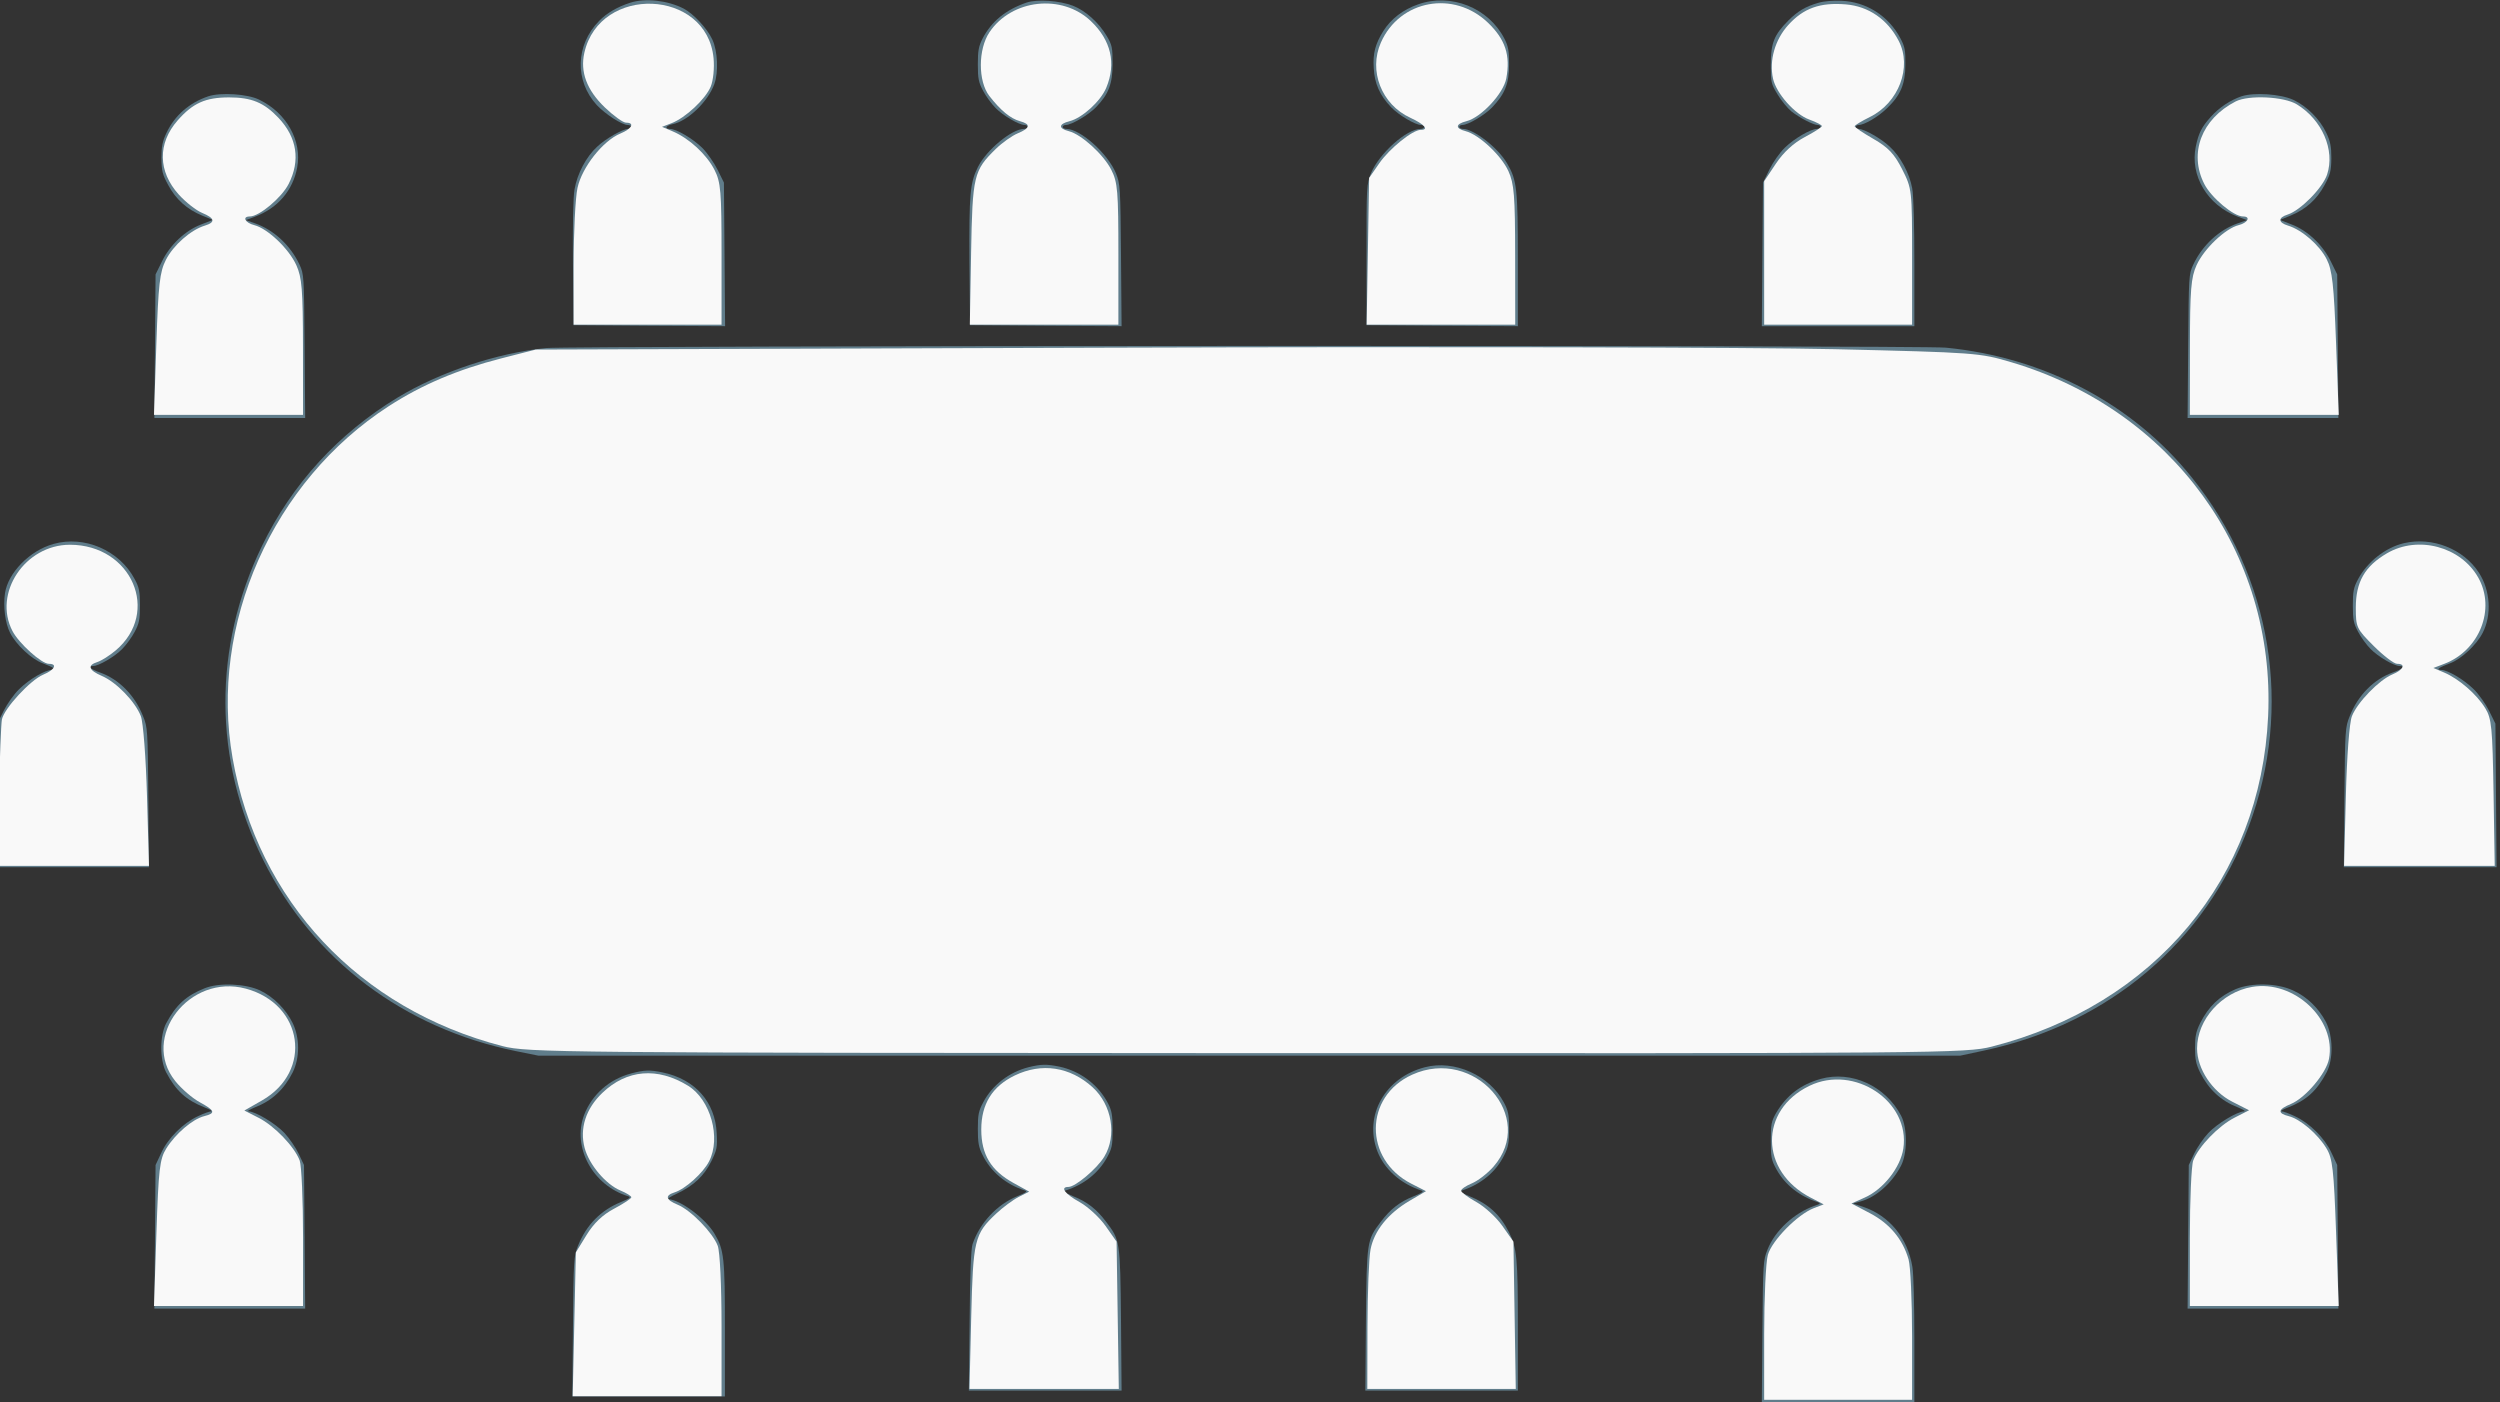 <?xml version="1.0" encoding="UTF-8" standalone="no"?>
<svg
   version="1.0"
   width="1280pt"
   height="718pt"
   viewBox="0 0 1280 718"
   preserveAspectRatio="xMidYMid meet"
   id="svg962"
   sodipodi:docname="p1.svg"
   inkscape:version="1.1.1 (3bf5ae0d25, 2021-09-20)"
   xmlns:inkscape="http://www.inkscape.org/namespaces/inkscape"
   xmlns:sodipodi="http://sodipodi.sourceforge.net/DTD/sodipodi-0.dtd"
   xmlns="http://www.w3.org/2000/svg"
   xmlns:svg="http://www.w3.org/2000/svg">
  <rect x="0" y="0" width="1280" height="718" fill="#333333" stroke="none"/>
  <defs
     id="defs966" />
  <sodipodi:namedview
     id="namedview964"
     pagecolor="#ffffff"
     bordercolor="#999999"
     borderopacity="1"
     inkscape:pageshadow="0"
     inkscape:pageopacity="0"
     inkscape:pagecheckerboard="0"
     inkscape:document-units="pt"
     showgrid="false"
     inkscape:zoom="0.40603397"
     inkscape:cx="866.92253"
     inkscape:cy="520.89237"
     inkscape:window-width="1920"
     inkscape:window-height="1017"
     inkscape:window-x="-8"
     inkscape:window-y="-8"
     inkscape:window-maximized="1"
     inkscape:current-layer="svg962" />
  <g
     transform="matrix(0.1,0,0,-0.1,-1.847,718)"
     fill="#607d8b"
     stroke="none"
     id="g960">
    <path
       d="m 3245,7166 c -65,-21 -119,-52 -159,-93 -121,-123 -126,-307 -12,-431 43,-46 129,-102 159,-102 9,0 17,-4 17,-10 0,-5 -7,-10 -15,-10 -28,0 -116,-50 -159,-91 -56,-51 -102,-138 -116,-219 -7,-41 -10,-182 -8,-380 l 3,-315 388,-3 388,-2 -3,368 -3,367 -32,65 c -18,36 -53,87 -79,113 -48,47 -132,97 -166,97 -29,0 -20,17 13,24 78,15 183,116 215,206 22,61 17,168 -10,227 -27,58 -96,132 -147,159 -82,42 -196,55 -274,30 z"
       id="path930" />
    <path
       d="m 5275,7167 c -106,-36 -181,-97 -226,-185 -20,-39 -24,-62 -24,-132 0,-73 4,-92 27,-135 14,-27 43,-67 64,-88 38,-39 120,-87 149,-87 8,0 15,-4 15,-10 0,-5 -8,-10 -19,-10 -61,0 -191,-107 -235,-194 -41,-82 -46,-138 -44,-487 l 3,-324 388,-3 388,-2 -3,362 c -3,353 -4,365 -26,421 -41,100 -182,227 -254,227 -10,0 -18,5 -18,10 0,6 7,10 15,10 29,0 116,51 155,91 65,67 85,120 85,224 0,81 -3,95 -29,139 -41,70 -110,132 -175,157 -69,26 -181,34 -236,16 z"
       id="path932" />
    <path
       d="m 7280,7158 c -78,-27 -140,-75 -179,-137 -41,-66 -54,-114 -49,-189 4,-80 31,-140 88,-200 40,-42 125,-92 155,-92 8,0 15,-4 15,-10 0,-5 -8,-10 -18,-10 -72,0 -213,-127 -254,-227 -23,-57 -23,-64 -23,-418 v -360 l 388,-3 387,-2 v 338 c 0,365 -5,411 -55,495 -46,80 -171,177 -226,177 -11,0 -19,5 -19,10 0,6 7,10 15,10 30,0 114,50 153,90 66,69 87,122 87,220 0,70 -4,93 -24,132 -81,158 -273,235 -441,176 z"
       id="path934" />
    <path
       d="m 9330,7166 c -67,-19 -107,-43 -155,-91 -73,-73 -90,-115 -90,-225 0,-92 1,-98 35,-154 19,-32 51,-70 70,-86 42,-33 113,-70 135,-70 8,0 15,-4 15,-10 0,-5 -8,-10 -18,-10 -33,0 -118,-50 -165,-96 -26,-25 -61,-75 -79,-112 l -33,-67 -3,-367 -3,-368 h 390 391 v 323 c 0,190 -4,348 -11,383 -14,77 -61,164 -115,213 -43,41 -131,91 -159,91 -8,0 -15,5 -15,10 0,6 7,10 15,10 28,0 99,41 143,84 71,67 96,125 96,226 1,73 -3,92 -26,135 -61,114 -174,186 -302,191 -39,2 -91,-2 -116,-10 z"
       id="path936" />
    <path
       d="m 1085,6687 c -97,-33 -172,-98 -214,-187 -21,-44 -26,-70 -26,-130 1,-66 5,-83 35,-138 39,-73 96,-124 174,-156 l 54,-22 -59,-23 C 967,6000 889,5926 848,5842 l -33,-67 -3,-367 -3,-368 h 386 386 l -3,368 c -3,359 -3,368 -26,417 -46,99 -133,179 -229,212 l -46,16 48,18 c 116,44 193,134 215,251 26,136 -54,280 -195,348 -60,29 -196,38 -260,17 z"
       id="path938" />
    <path
       d="m 11495,6687 c -56,-19 -114,-57 -157,-105 -47,-52 -63,-84 -77,-152 -31,-149 59,-300 214,-359 l 48,-18 -46,-16 c -96,-33 -183,-113 -229,-212 -23,-49 -23,-58 -26,-417 l -3,-368 h 386 386 l -3,368 -3,367 -33,67 c -41,84 -119,158 -201,189 l -59,23 54,22 c 78,32 135,83 174,156 30,55 34,72 35,138 0,60 -5,86 -26,130 -33,70 -99,136 -169,169 -66,30 -200,39 -265,18 z"
       id="path940" />
    <path
       d="m 2815,5398 c -252,-25 -545,-123 -760,-253 -304,-184 -542,-444 -695,-760 -252,-519 -250,-1095 7,-1610 254,-510 719,-860 1294,-977 l 114,-23 h 3640 3640 l 126,27 c 639,138 1131,557 1352,1149 227,607 118,1274 -292,1784 -301,376 -756,616 -1260,665 -132,13 -7037,11 -7166,-2 z"
       id="path942" />
    <path
       d="M 292,4395 C 171,4361 60,4248 44,4143 c -10,-68 1,-154 26,-203 31,-61 110,-135 167,-156 57,-21 75,-34 46,-34 -33,0 -115,-48 -166,-98 -27,-26 -62,-76 -80,-112 L 5,3475 2,3108 -1,2740 h 391 391 l -3,358 c -3,346 -4,359 -27,415 -42,107 -124,190 -221,224 -49,17 -65,33 -35,33 29,0 111,48 149,87 21,21 50,61 64,88 23,43 27,62 27,135 0,73 -4,92 -27,135 -78,147 -257,225 -416,180 z"
       id="path944" />
    <path
       d="m 12327,4399 c -95,-22 -188,-96 -235,-184 -23,-43 -27,-62 -27,-135 0,-73 4,-92 27,-135 14,-27 43,-67 64,-88 38,-39 120,-87 149,-87 30,0 14,-16 -35,-33 -97,-34 -179,-117 -221,-224 -23,-56 -24,-69 -27,-415 l -3,-358 h 391 391 l -3,368 -3,367 -32,65 c -18,36 -53,86 -80,112 -51,50 -133,98 -166,98 -29,0 -11,13 46,34 57,21 136,95 167,156 47,92 39,217 -19,307 -79,123 -240,186 -384,152 z"
       id="path946" />
    <path
       d="m 1066,2120 c -95,-38 -147,-86 -197,-180 -33,-64 -33,-186 0,-250 50,-95 103,-143 197,-180 27,-10 42,-19 34,-20 -8,0 -39,-11 -68,-25 -76,-35 -154,-113 -188,-188 l -29,-62 -3,-368 -3,-367 h 386 386 l -3,367 -3,368 -27,57 c -15,32 -48,80 -73,107 -45,48 -148,110 -184,111 -9,1 6,9 32,20 88,34 150,92 194,179 37,75 37,176 0,253 -34,70 -99,135 -167,167 -75,35 -211,41 -284,11 z"
       id="path948" />
    <path
       d="m 11466,2116 c -84,-36 -139,-88 -183,-175 -21,-43 -26,-67 -26,-126 0,-59 5,-83 26,-126 44,-87 106,-145 194,-179 26,-11 41,-19 32,-20 -36,-1 -139,-63 -184,-111 -25,-27 -58,-75 -73,-107 l -27,-57 -3,-368 -3,-367 h 386 386 l -3,368 -3,367 -29,62 c -34,75 -112,153 -188,188 -29,14 -60,25 -68,25 -8,1 7,10 34,20 94,37 147,85 197,180 35,68 33,185 -4,258 -37,70 -96,128 -166,160 -82,39 -212,42 -295,8 z"
       id="path950" />
    <path
       d="m 5285,1716 c -99,-25 -187,-92 -233,-181 -23,-43 -27,-63 -27,-135 0,-69 4,-94 24,-133 41,-85 119,-151 216,-182 16,-5 7,-11 -39,-30 -103,-42 -192,-138 -228,-245 -8,-23 -13,-155 -15,-393 l -4,-357 h 391 391 l -3,363 c -4,404 -5,408 -76,501 -49,65 -96,102 -168,131 -46,19 -54,25 -39,30 92,29 167,89 210,166 27,49 30,63 30,144 0,75 -4,98 -23,135 -50,96 -142,166 -250,189 -65,13 -92,13 -157,-3 z"
       id="path952" />
    <path
       d="m 7315,1716 c -204,-52 -314,-246 -245,-429 35,-92 118,-167 225,-202 16,-5 7,-11 -39,-30 -72,-29 -119,-66 -168,-131 -71,-93 -72,-97 -76,-501 l -3,-363 h 390 391 v 330 c 0,348 -5,400 -46,482 -45,89 -106,145 -203,184 -44,18 -52,24 -36,29 97,32 174,96 215,180 21,41 25,65 25,135 0,72 -4,93 -27,136 -73,138 -253,219 -403,180 z"
       id="path954" />
    <path
       d="m 3250,1684 c -113,-30 -201,-109 -241,-213 -62,-165 44,-360 226,-416 15,-5 8,-11 -36,-29 -104,-42 -178,-117 -221,-224 -22,-55 -23,-71 -26,-414 l -3,-358 h 390 391 v 343 c 0,368 -4,407 -53,490 -46,78 -176,175 -237,177 -8,1 12,14 45,29 85,40 139,91 176,166 28,58 31,71 27,142 -7,160 -110,277 -276,312 -67,14 -94,13 -162,-5 z"
       id="path956" />
    <path
       d="m 9340,1656 c -102,-29 -174,-84 -227,-173 -25,-44 -28,-57 -28,-143 0,-87 3,-100 30,-149 43,-77 117,-136 210,-166 17,-6 14,-9 -17,-19 -104,-37 -201,-126 -240,-224 -22,-55 -23,-68 -26,-419 L 9039,0 h 391 390 v 318 c 0,174 -4,343 -10,375 -24,148 -117,262 -252,308 l -52,17 40,11 c 77,21 158,92 205,181 34,63 34,195 1,258 -80,152 -254,232 -412,188 z"
       id="path958" />
  </g>
  <path
     style="fill:#f9f9f9;stroke-width:0"
     d="m 257.328,535.616 c -73.498,-18.996 -125.45,-74.423 -138.247,-147.497 -11.992,-68.475 20.523,-141.702 80.006,-180.181 16.914,-10.942 35.275,-18.737 57.571,-24.444 l 17.641,-4.515 295.542,-0.973 c 165.171,-0.544 328.134,-0.202 369.427,0.775 72.153,1.707 74.275,1.864 90.51,6.682 82.351,24.44 135.341,97.453 131.502,181.194 -3.801,82.926 -58.098,147.877 -141.438,169.192 -13.295,3.4 -25.755,3.51 -381.49,3.357 -352.082,-0.151 -368.312,-0.304 -381.024,-3.59 z"
     id="path1122" />
  <path
     style="fill:#f9f9f9;stroke-width:0"
     d="m 293.695,135.855 c 0,-16.713 0.889,-34.533 1.976,-39.599 2.267,-10.572 12.972,-24.157 21.974,-27.886 5.899,-2.444 7.508,-5.568 2.867,-5.568 -1.506,0 -6.406,-3.533 -10.89,-7.85 -9.181,-8.842 -12.65,-18.126 -10.437,-27.937 7.898,-35.02 62.739,-32.768 66.149,2.716 0.488,5.079 -0.141,11.449 -1.441,14.587 -2.655,6.41 -12.942,16.023 -20.067,18.751 l -4.874,1.867 5.541,2.35 c 8.378,3.553 17.288,11.78 21.323,19.688 3.221,6.314 3.613,10.998 3.613,43.175 v 36.093 h -37.866 -37.866 z"
     id="path1161" />
  <path
     style="fill:#f9f9f9;stroke-width:0"
     d="m 80.05,176.344 c 1.034,-30.867 1.74,-37.12 4.893,-43.301 3.831,-7.509 12.712,-15.329 19.882,-17.507 5.657,-1.718 5.219,-3.819 -1.365,-6.547 -3.037,-1.258 -8.393,-5.465 -11.902,-9.35 -10.713,-11.858 -10.939,-26.214 -0.597,-37.992 7.8,-8.883 14.266,-11.775 26.332,-11.775 11.495,0 17.89,2.645 25.281,10.456 9.524,10.066 11.33,21.854 5.192,33.886 -3.579,7.015 -15.029,16.614 -19.818,16.614 -4.138,0 -2.496,3.255 2.242,4.444 6.819,1.712 17.705,12.066 21.525,20.476 2.865,6.307 3.37,12.539 3.404,42.038 l 0.041,34.634 H 117 78.841 Z"
     id="path1200" />
  <path
     style="fill:#f9f9f9;stroke-width:0"
     d="M -0.563,407.755 C -0.145,388.199 0.55,370.466 0.98,368.35 2.121,362.742 15.583,348.141 22.102,345.441 c 5.882,-2.436 7.512,-5.568 2.898,-5.568 -3.724,0 -15.373,-10.509 -18.63,-16.807 -10.037,-19.409 6.458,-44.149 29.435,-44.149 31.622,0 46.574,34.626 23.379,54.143 -3.079,2.591 -7.265,5.239 -9.302,5.886 -5.364,1.702 -4.559,4.205 2.299,7.147 7.392,3.171 17.057,13.146 19.926,20.564 1.203,3.111 2.586,21.136 3.154,41.099 l 1.011,35.557 H 37.475 -1.322 Z"
     id="path1239" />
  <path
     style="fill:#f9f9f9;stroke-width:0"
     d="m 80.087,631.43 c 1.101,-32.942 1.678,-37.936 5.012,-43.33 4.687,-7.584 13.503,-15.131 19.406,-16.613 6.069,-1.523 5.644,-2.851 -2.306,-7.188 -3.724,-2.032 -9.333,-6.888 -12.463,-10.792 -17.907,-22.331 7.122,-55.133 36.111,-47.327 29.475,7.937 34.449,42.307 8.285,57.257 l -9.02,5.154 7.348,3.749 c 8.068,4.116 18.279,14.748 20.976,21.84 0.948,2.493 1.723,20.272 1.723,39.508 v 34.975 H 117.001 78.843 Z"
     id="path1278" />
  <path
     style="fill:#f9f9f9;stroke-width:0"
     d="m 294.031,678.038 0.808,-36.804 5.475,-8.913 c 3.737,-6.083 8.245,-10.378 14.2,-13.53 4.798,-2.54 8.727,-5.14 8.73,-5.779 0.003,-0.639 -2.492,-2.196 -5.545,-3.46 -7.528,-3.118 -16.055,-13.219 -18.348,-21.734 -2.693,-10 0.572,-20.174 9.077,-28.287 12.545,-11.967 28.177,-13.264 43.838,-3.637 11.557,7.104 16.998,26.698 10.762,38.757 -3.083,5.962 -12.119,14.085 -17.604,15.826 -5.157,1.637 -4.623,3.792 1.575,6.36 6.749,2.795 17.937,14.278 20.471,21.009 1.133,3.009 1.957,20.325 1.957,41.099 v 35.899 H 331.325 293.223 Z"
     id="path1317" />
  <path
     style="fill:#f9f9f9;stroke-width:0"
     d="m 497.257,674.666 c 0.969,-40.018 1.644,-42.817 12.857,-53.352 3.388,-3.183 8.56,-7.007 11.493,-8.496 l 5.332,-2.708 -8.032,-4.434 c -11.559,-6.381 -16.487,-14.561 -16.487,-27.367 0,-13.007 5.629,-22.093 17.14,-27.665 13.762,-6.662 28.308,-4.463 39.835,6.022 9.929,9.031 12.573,24.773 5.978,35.589 -3.757,6.162 -14.781,15.453 -18.334,15.453 -4.457,0 -1.843,3.579 5.634,7.712 4.273,2.362 10.299,7.896 13.392,12.298 l 5.623,8.003 0.567,37.713 0.567,37.713 h -38.225 -38.225 z"
     id="path1356" />
  <path
     style="fill:#f9f9f9;stroke-width:0"
     d="m 700.145,679.284 c 0.044,-17.525 0.753,-35.338 1.576,-39.586 1.846,-9.533 9.001,-18.438 20.007,-24.903 l 8.375,-4.919 -7.456,-3.804 c -24.46,-12.479 -24.252,-44.639 0.362,-55.818 31.879,-14.479 63.888,21.747 41.623,47.105 -2.993,3.409 -7.939,7.232 -10.992,8.497 -3.052,1.264 -5.55,2.967 -5.55,3.783 0,0.817 3.496,3.417 7.768,5.779 4.273,2.362 10.299,7.896 13.392,12.298 l 5.623,8.004 0.598,37.713 0.598,37.713 h -38.002 -38.002 z"
     id="path1395" />
  <path
     style="fill:#f9f9f9;stroke-width:0"
     d="m 903.26,682.979 c 0.007,-18.541 0.85,-36.734 1.877,-40.429 2.048,-7.375 15.176,-20.749 23.525,-23.966 l 5.066,-1.952 -6.649,-3.44 c -26.126,-13.517 -26.491,-44.737 -0.669,-57.238 23.023,-11.145 51.706,7.99 48.093,32.083 -1.455,9.7 -10.184,20.821 -19.68,25.072 l -6.873,3.077 9.513,5 c 10.069,5.293 16.762,13.314 19.723,23.639 0.988,3.446 1.797,21.024 1.797,39.064 v 32.799 h -37.866 -37.866 z"
     id="path1434" />
  <path
     style="fill:#f9f9f9;stroke-width:0"
     d="m 1121.212,633.688 c 0,-19.236 0.775,-37.015 1.723,-39.508 2.713,-7.135 12.925,-17.733 21.113,-21.91 l 7.486,-3.819 -8.615,-4.378 c -10.296,-5.232 -18.014,-16.909 -18.014,-27.253 0,-14.758 12.545,-28.804 28.142,-31.511 21.445,-3.721 43.195,16.603 39.402,36.82 -1.381,7.363 -12.029,19.994 -19.444,23.065 -6.778,2.808 -7.137,4.79 -1.14,6.295 5.877,1.475 14.734,9.036 19.258,16.441 3.139,5.137 3.798,10.901 4.956,43.33 l 1.336,37.405 h -38.102 -38.102 z"
     id="path1473" />
  <path
     style="fill:#f9f9f9;stroke-width:0"
     d="m 1201.077,407.755 c 0.541,-20.982 1.82,-37.829 3.12,-41.099 2.825,-7.106 13.912,-18.532 20.716,-21.351 5.692,-2.358 7.063,-5.433 2.421,-5.433 -1.572,0 -6.975,-4.116 -12.006,-9.148 -8.818,-8.818 -9.148,-9.526 -9.148,-19.639 0,-13.122 4.599,-21.143 15.932,-27.784 15.89,-9.312 37.819,-3.47 46.772,12.459 9.023,16.055 0.642,37.255 -17.449,44.137 l -5.541,2.108 5.541,2.35 c 7.513,3.186 16.571,11.045 20.999,18.222 3.267,5.294 3.721,9.913 4.258,43.332 l 0.602,37.406 -38.567,-0.002 -38.567,-0.002 z"
     id="path1512" />
  <path
     style="fill:#f9f9f9;stroke-width:0"
     d="m 1121.252,177.787 c 0.034,-29.499 0.539,-35.731 3.404,-42.038 3.821,-8.41 14.706,-18.765 21.525,-20.476 4.738,-1.189 6.38,-4.444 2.242,-4.444 -4.789,0 -16.24,-9.599 -19.818,-16.614 -8.049,-15.777 -1.396,-33.314 16.036,-42.269 6.623,-3.403 24.71,-2.553 31.309,1.471 12.978,7.913 19.67,23.392 15.533,35.927 -2.26,6.848 -13.665,18.424 -20.194,20.496 -5.078,1.612 -4.965,4.11 0.258,5.696 7.045,2.14 16.026,9.95 19.682,17.115 2.893,5.671 3.717,13.028 4.846,43.301 l 1.361,36.469 h -38.111 -38.111 z"
     id="path1551" />
  <path
     style="fill:#f9f9f9;stroke-width:0"
     d="M 903.25,129.508 V 92.774 l 6.003,-8.983 c 3.895,-5.828 9.082,-10.604 14.772,-13.6 4.823,-2.54 8.771,-5.074 8.774,-5.632 0,-0.558 -2.881,-2.058 -6.408,-3.334 -7.45,-2.694 -16.941,-13.386 -18.604,-20.96 -2.039,-9.283 0.976,-19.905 7.791,-27.447 7.777,-8.608 16.285,-11.66 29.459,-10.568 11.672,0.968 21.377,7.656 27.093,18.671 6.959,13.41 0.023,31.727 -14.764,38.991 -4.27,2.098 -7.775,4.23 -7.789,4.738 -0.013,0.508 4.312,3.417 9.611,6.465 7.6,4.371 10.709,7.66 14.715,15.57 5.006,9.884 5.08,10.531 5.08,44.793 v 34.764 h -37.866 -37.866 z"
     id="path1590" />
  <path
     style="fill:#f9f9f9;stroke-width:0"
     d="m 700.362,128.676 0.626,-37.567 5.228,-7.54 c 5.241,-7.558 17.051,-17.072 21.193,-17.072 4.4,0 1.956,-2.844 -5.335,-6.207 -14.742,-6.8 -21.461,-24.014 -15.04,-38.529 9.654,-21.824 37.299,-26.928 54.814,-10.119 8.902,8.543 11.585,16.71 9.37,28.517 -1.459,7.776 -12.855,20.003 -20.412,21.9 -5.688,1.428 -5.87,3.705 -0.406,5.1 6.826,1.743 18.25,12.411 21.902,20.451 2.938,6.469 3.421,12.487 3.456,43.077 l 0.041,35.557 h -38.031 -38.03 z"
     id="path1629" />
  <path
     style="fill:#f9f9f9;stroke-width:0"
     d="m 497.2,129.761 c 0.717,-39.948 1.3,-42.41 12.687,-53.542 3.237,-3.165 8.284,-6.748 11.216,-7.962 6.403,-2.652 6.783,-4.656 1.175,-6.192 -4.888,-1.339 -9.979,-5.519 -15.717,-12.903 -5.853,-7.533 -5.818,-23.961 0.07,-32.698 11.387,-16.897 37.029,-19.73 51.83,-5.725 10.391,9.831 13.15,21.722 7.937,34.2 -2.897,6.933 -12.325,15.5 -18.865,17.141 -5.61,1.408 -5.753,3.69 -0.319,5.078 6.471,1.652 17.741,11.889 21.757,19.763 3.255,6.381 3.641,10.959 3.641,43.229 v 36.093 h -38.033 -38.033 z"
     id="path1668" />
</svg>
